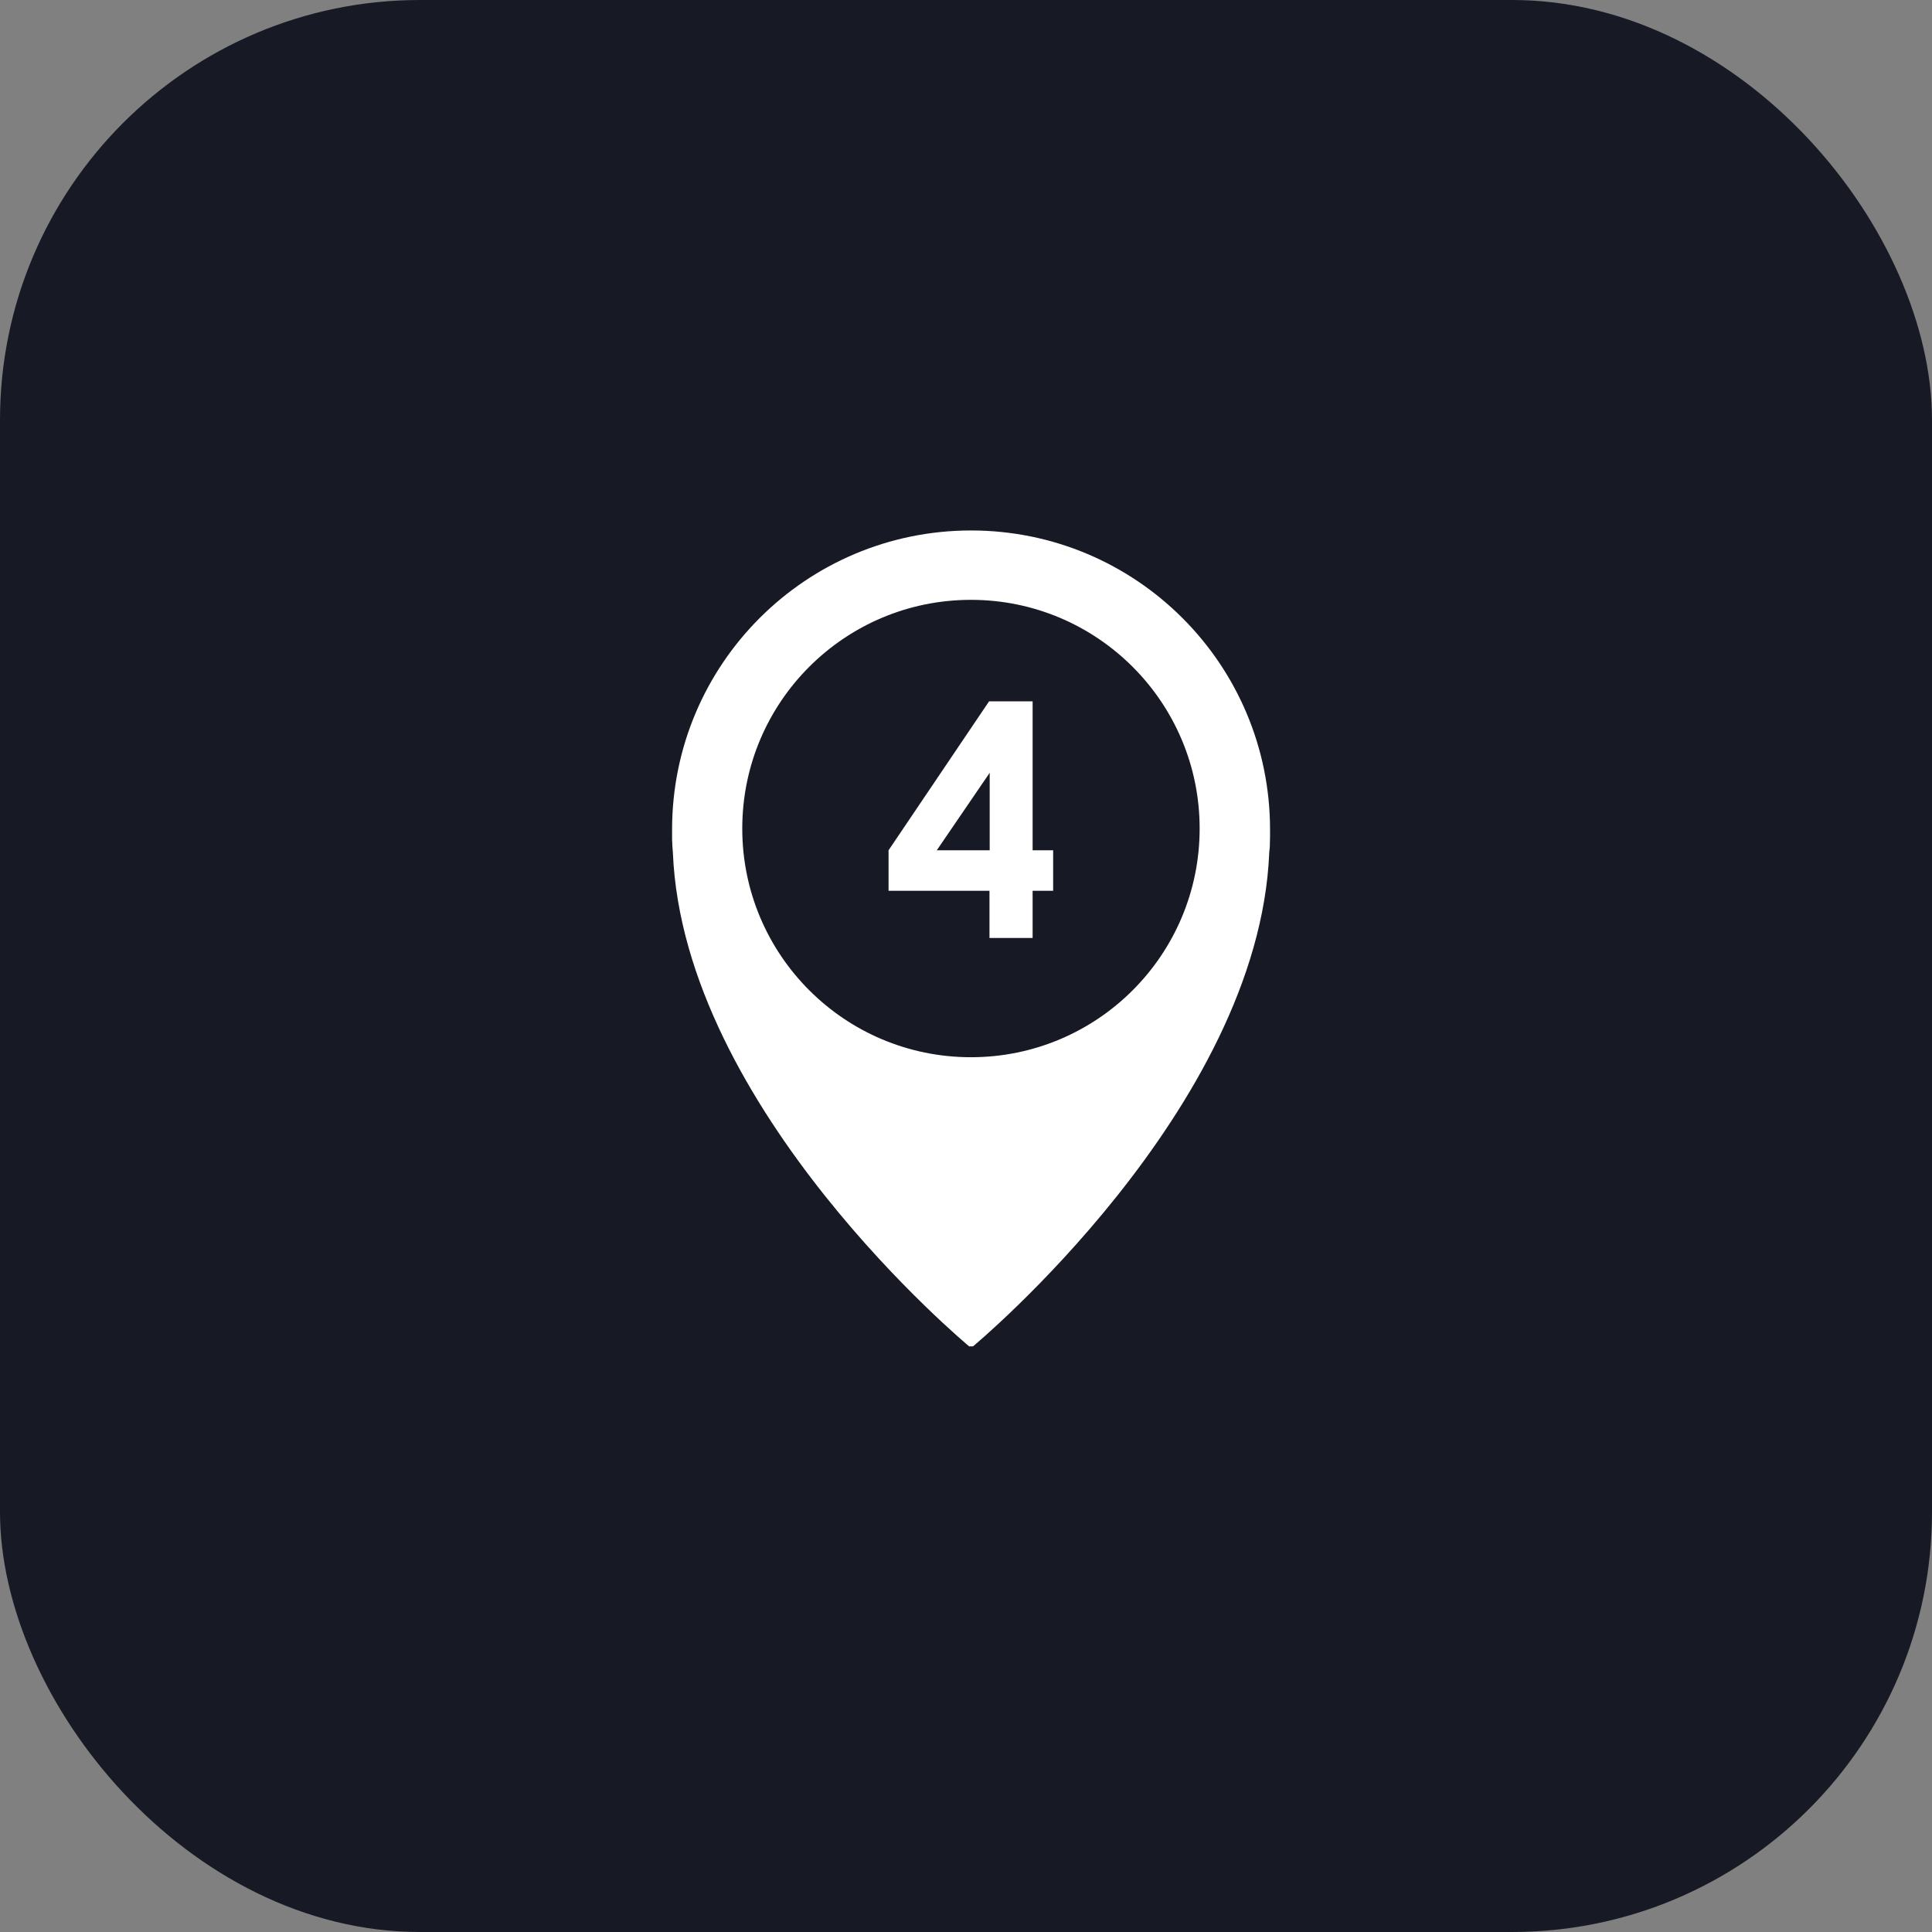 <svg width="46" height="46" viewBox="0 0 46 46" fill="none" xmlns="http://www.w3.org/2000/svg">
<rect x="0" y="0" width="46" height="46" fill="#808080" stroke="none"/>
<rect width="46" height="46" rx="10" fill="#171A24"/>
<path fill-rule="evenodd" clip-rule="evenodd" d="M23.118 12.63C27.052 12.63 30.239 15.817 30.239 19.751V19.921V19.93C30.239 19.983 30.235 20.037 30.235 20.085V20.114C30.235 20.158 30.23 20.206 30.225 20.25L30.22 20.298V20.303C29.968 26.417 23.167 32.056 23.167 32.056H23.075C23.075 32.056 16.273 26.417 16.021 20.303V20.298L16.017 20.25C16.012 20.206 16.012 20.158 16.007 20.114V20.085C16.002 20.032 16.002 19.983 16.002 19.93V19.921C16.002 19.862 16.002 19.804 16.002 19.751C16.002 15.817 19.189 12.63 23.123 12.63H23.118ZM23.118 14.282C26.122 14.282 28.563 16.718 28.563 19.727C28.563 22.735 26.127 25.172 23.118 25.172C20.11 25.172 17.673 22.735 17.673 19.727C17.673 16.718 20.11 14.282 23.118 14.282Z" fill="white"/>
<path d="M23.549 16.699H24.586V20.245H25.075V21.209H24.586V22.333H23.559V21.209H21.156V20.245L23.549 16.699ZM23.564 20.245V18.4L22.304 20.245H23.564Z" fill="white"/>
</svg>
